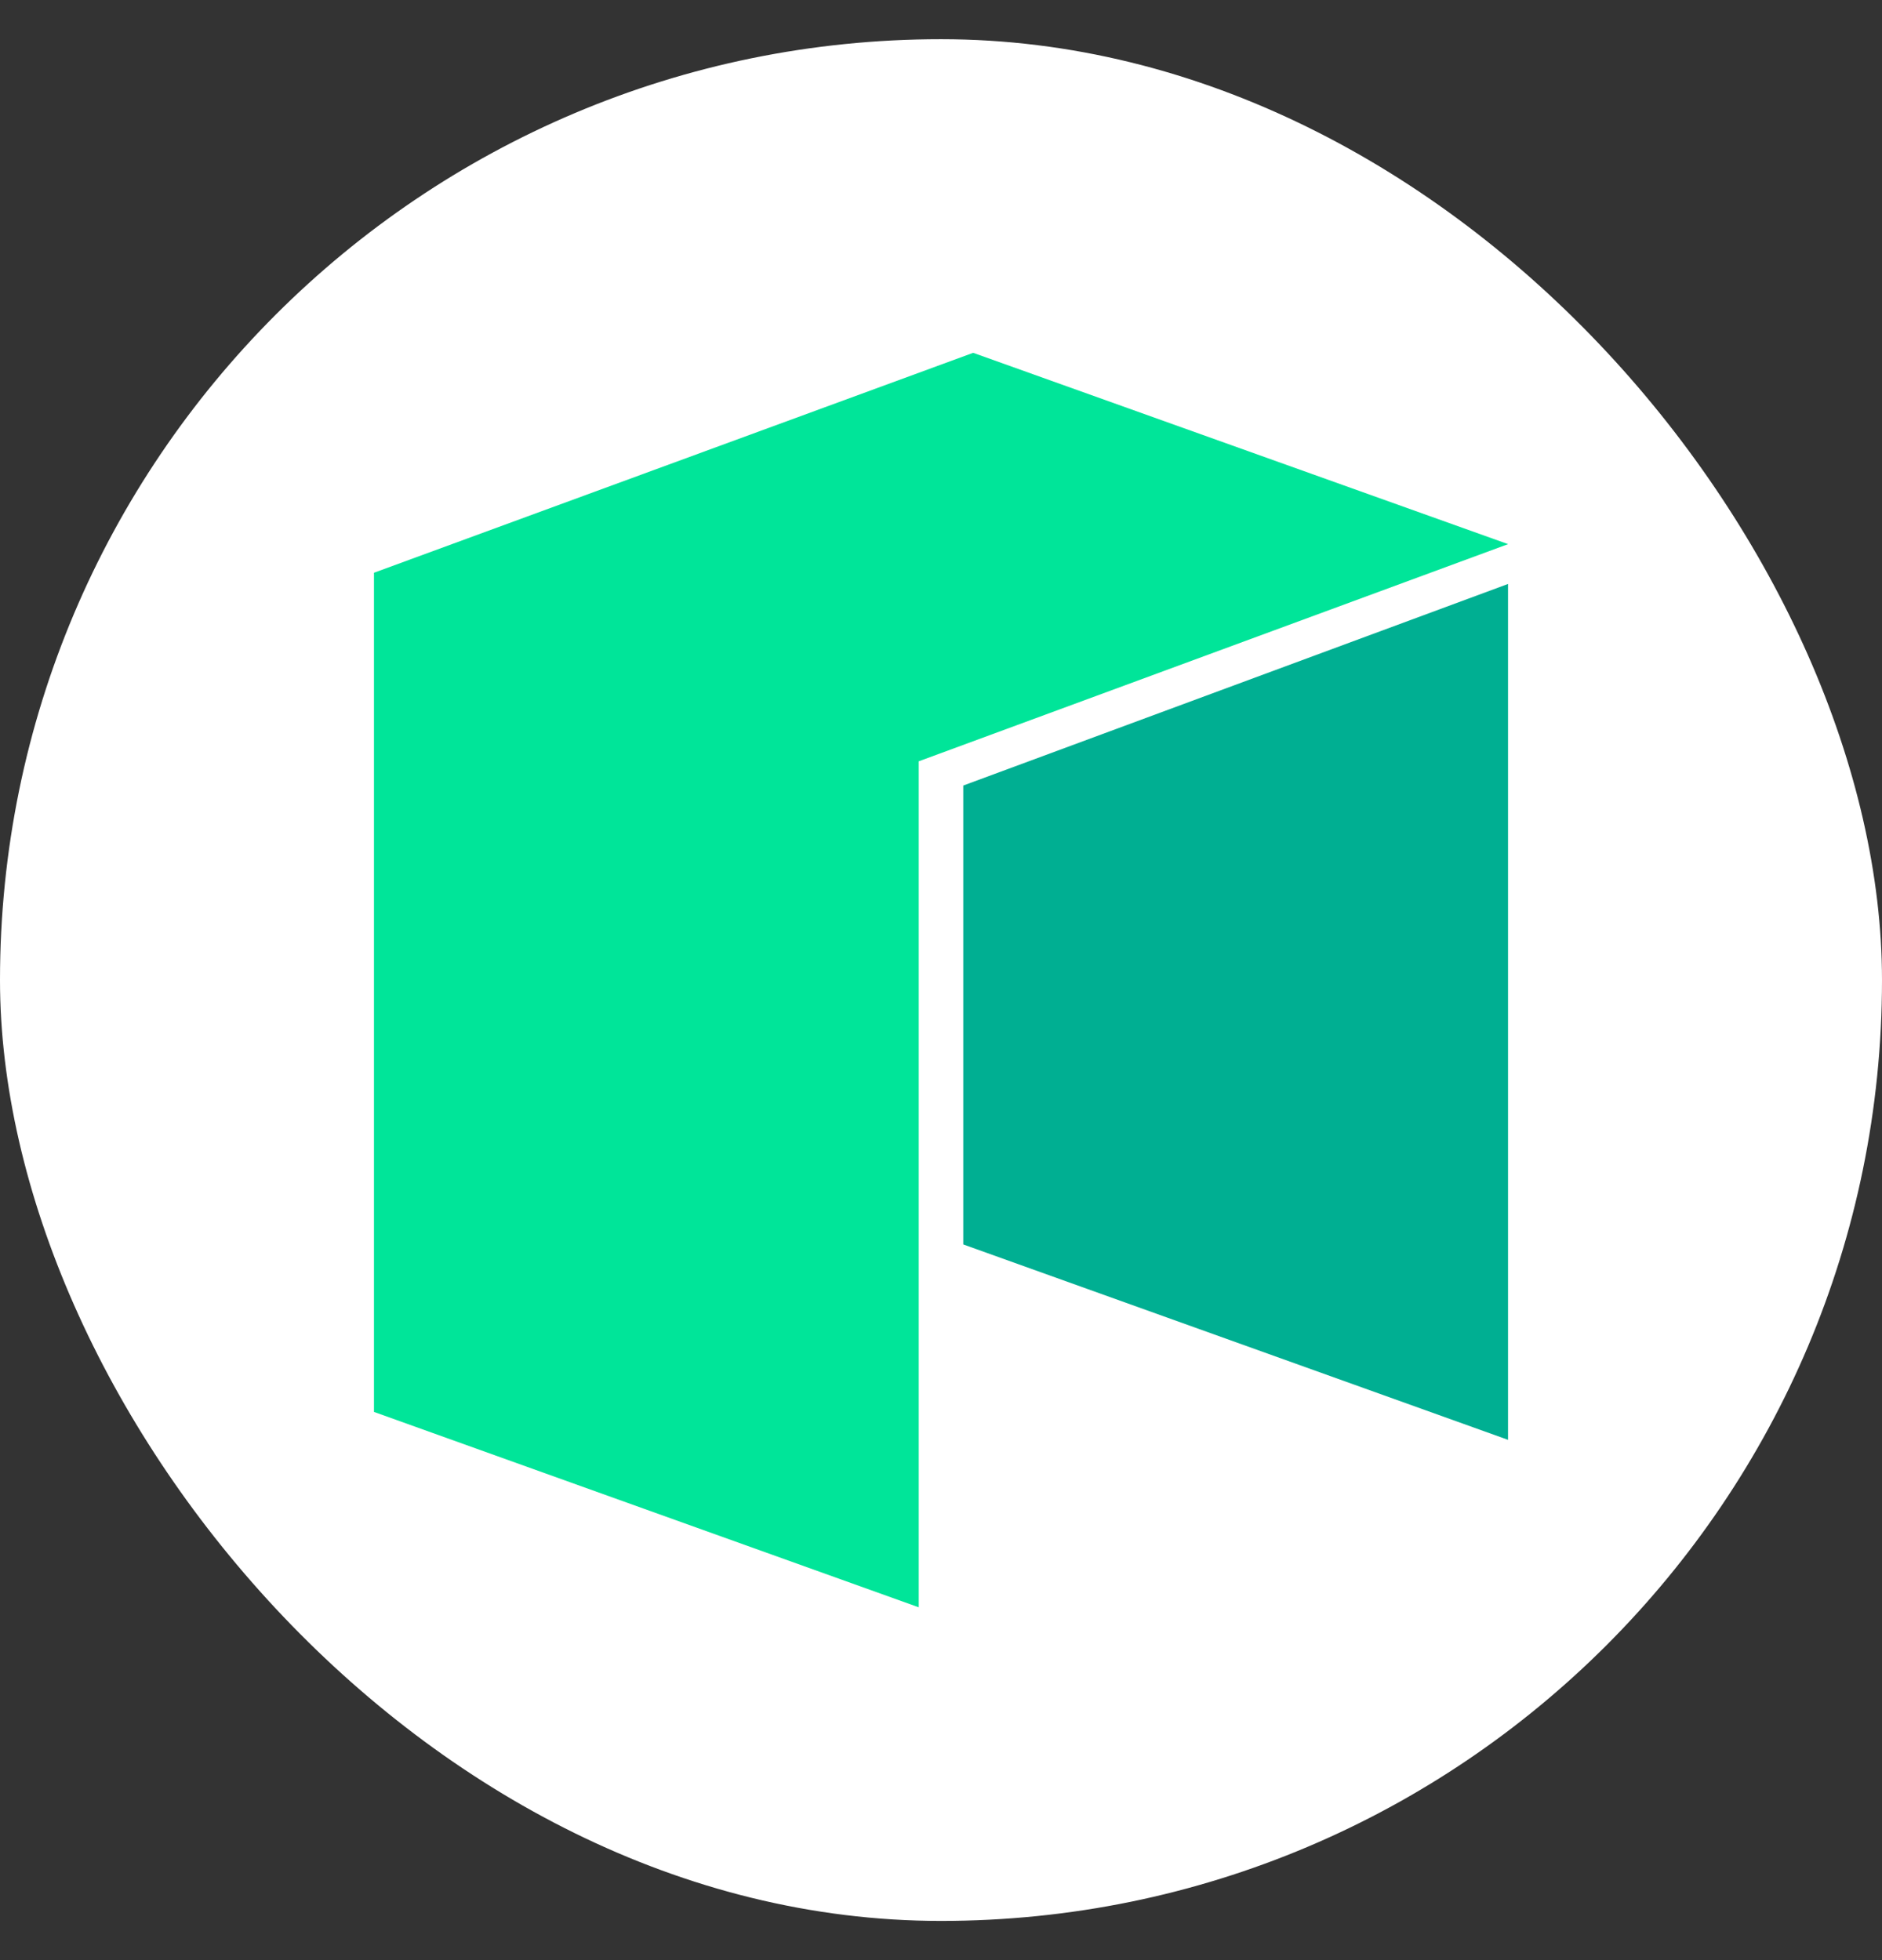 <svg width="24" height="25" viewBox="0 0 24 25" fill="none" xmlns="http://www.w3.org/2000/svg">
<rect x="0" y="0" width="24" height="25" fill="#333333" stroke="none"/>
<rect y="0.5" width="24" height="24" rx="12" fill="white"/>
<path d="M4.769 7.305V18.008L11.716 20.5V9.71L19.232 6.94L12.41 4.5L4.769 7.305Z" fill="#00E599"/>
<path d="M12.284 10.019V15.872L19.231 18.364V7.448L12.284 10.019Z" fill="#00AF92"/>
</svg>
